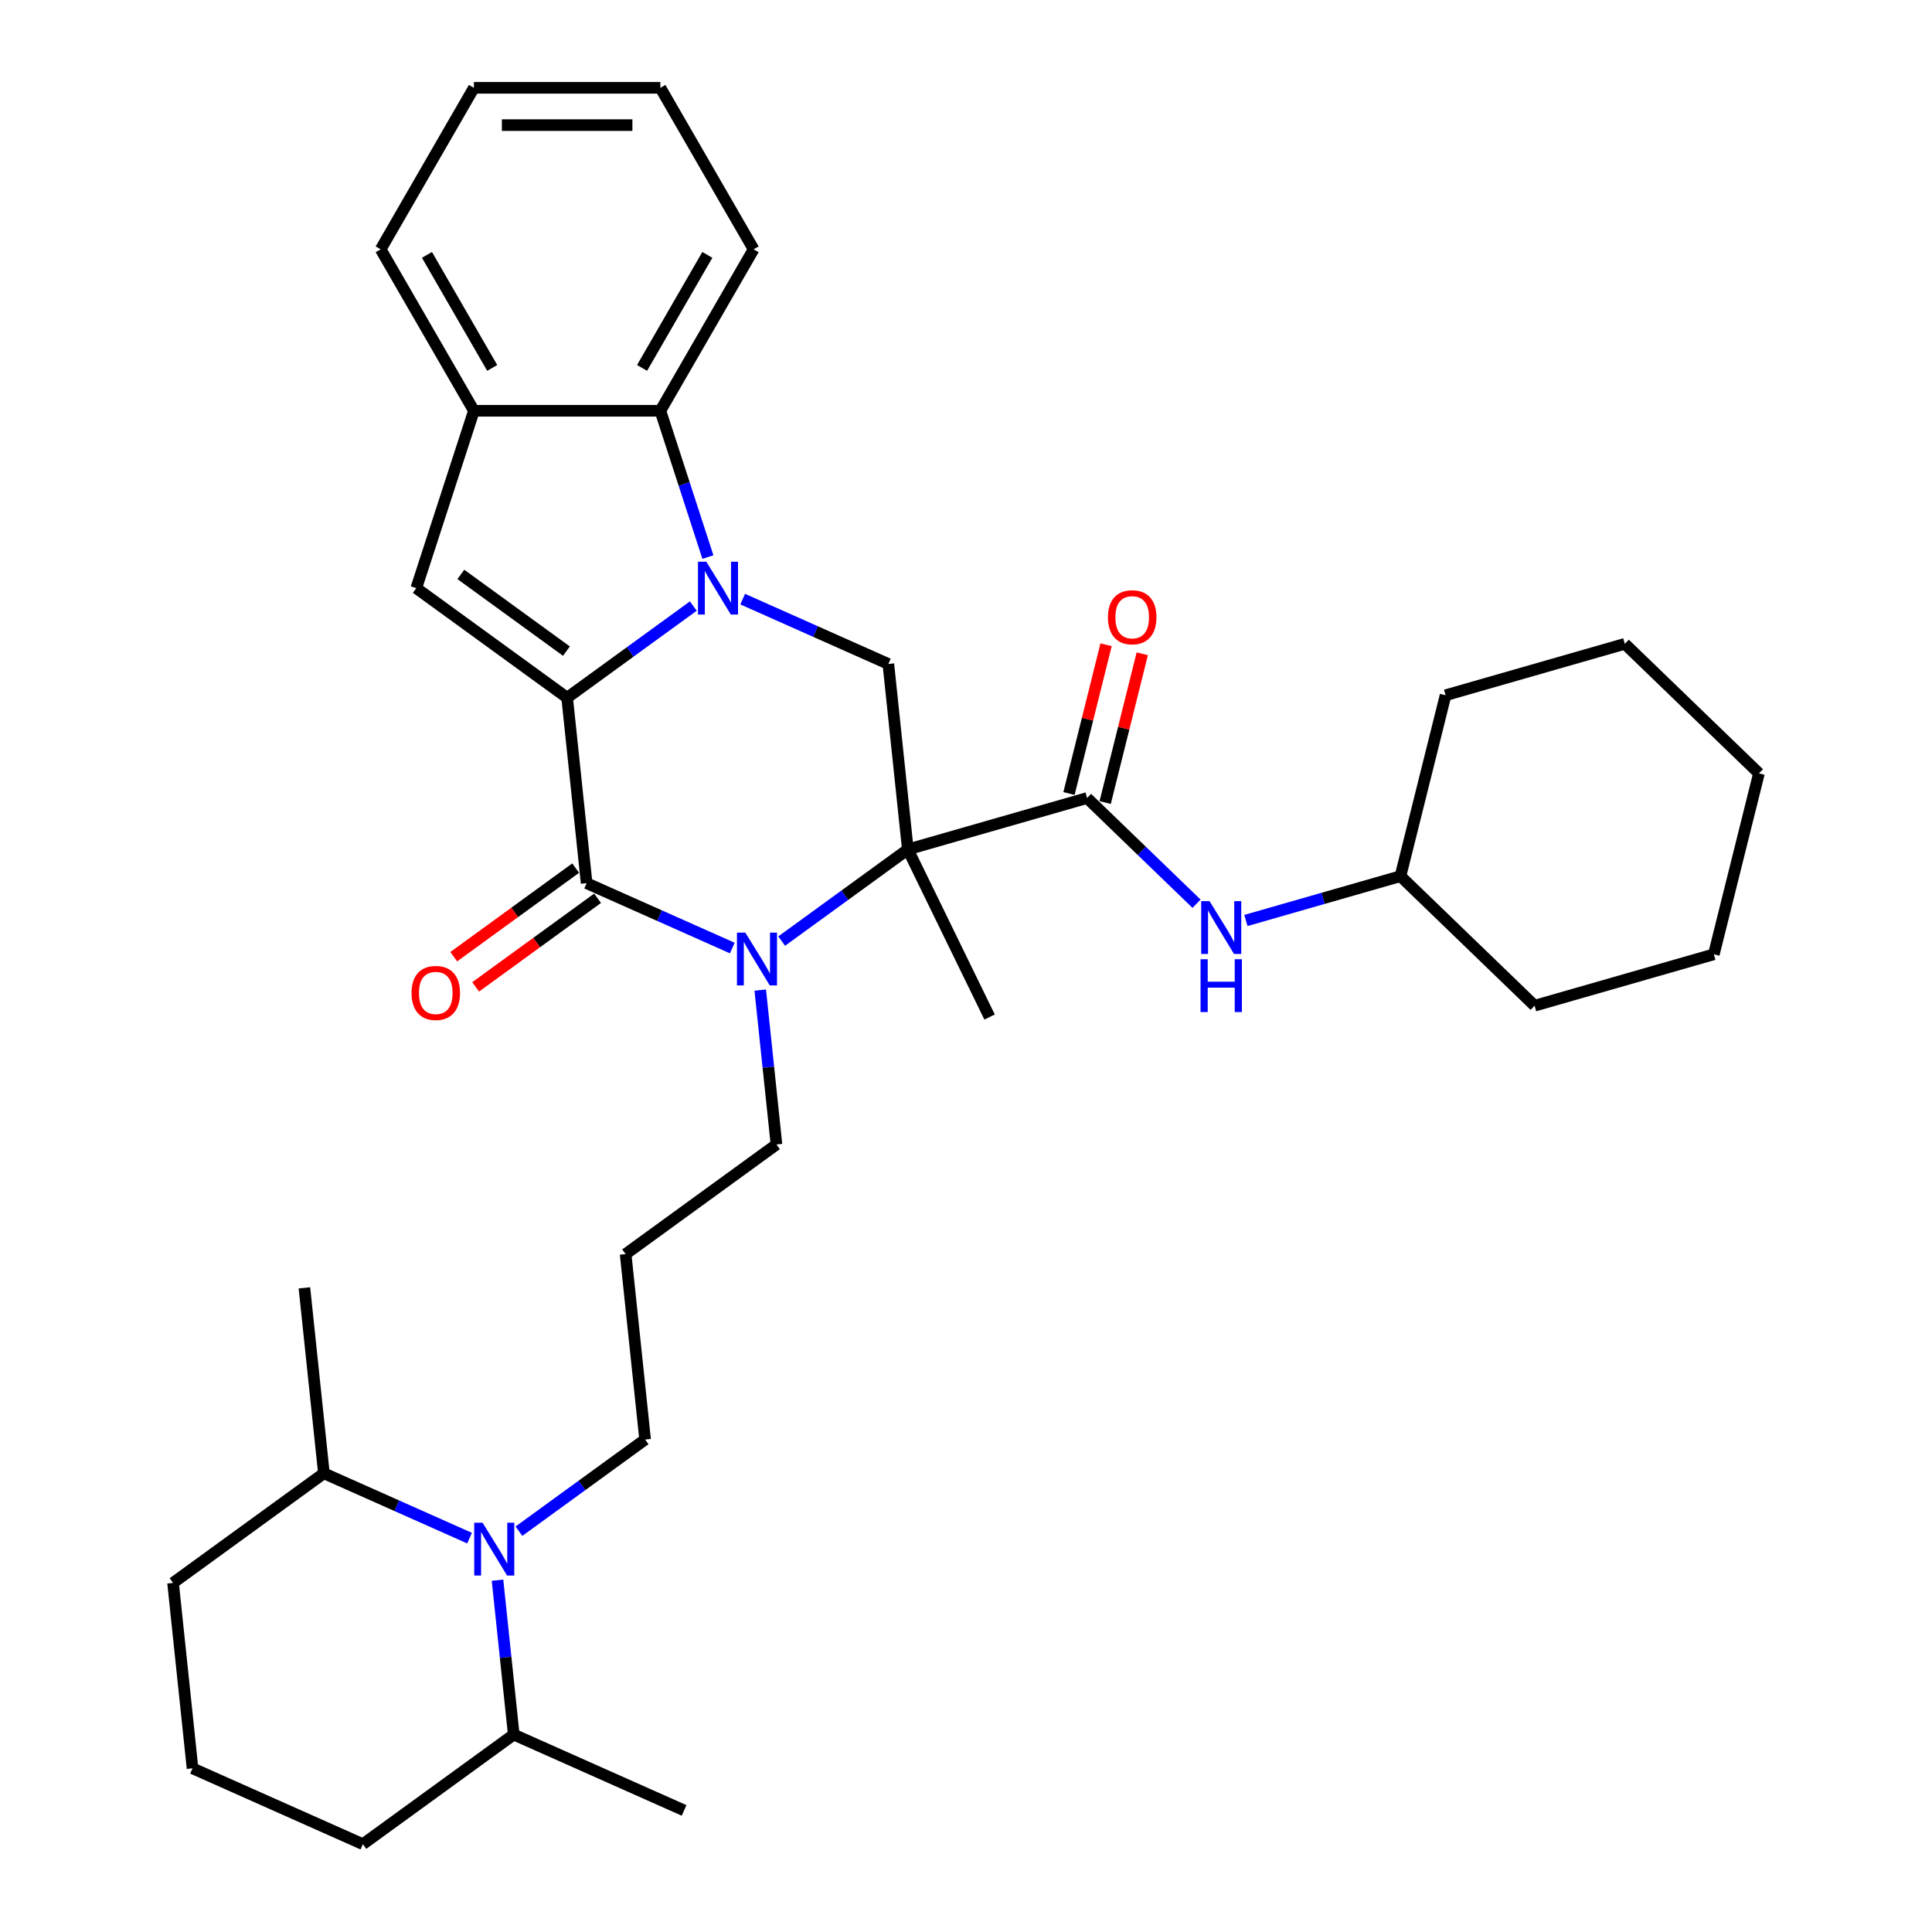 <?xml version='1.0' encoding='iso-8859-1'?>
<svg version='1.1' baseProfile='full'
              xmlns='http://www.w3.org/2000/svg'
                      xmlns:rdkit='http://www.rdkit.org/xml'
                      xmlns:xlink='http://www.w3.org/1999/xlink'
                  xml:space='preserve'
width='1000px' height='1000px' viewBox='0 0 1000 1000'>
<!-- END OF HEADER -->
<rect style='opacity:1.0;fill:#FFFFFF;stroke:none' width='1000' height='1000' x='0' y='0'> </rect>
<path class='bond-0' d='M 293.552,361.148 L 326.204,337.425' style='fill:none;fill-rule:evenodd;stroke:#000000;stroke-width:6px;stroke-linecap:butt;stroke-linejoin:miter;stroke-opacity:1' />
<path class='bond-0' d='M 326.204,337.425 L 358.856,313.702' style='fill:none;fill-rule:evenodd;stroke:#0000FF;stroke-width:6px;stroke-linecap:butt;stroke-linejoin:miter;stroke-opacity:1' />
<path class='bond-3' d='M 293.552,361.148 L 303.64,457.135' style='fill:none;fill-rule:evenodd;stroke:#000000;stroke-width:6px;stroke-linecap:butt;stroke-linejoin:miter;stroke-opacity:1' />
<path class='bond-4' d='M 293.552,361.148 L 215.469,304.417' style='fill:none;fill-rule:evenodd;stroke:#000000;stroke-width:6px;stroke-linecap:butt;stroke-linejoin:miter;stroke-opacity:1' />
<path class='bond-4' d='M 293.185,337.022 L 238.527,297.31' style='fill:none;fill-rule:evenodd;stroke:#000000;stroke-width:6px;stroke-linecap:butt;stroke-linejoin:miter;stroke-opacity:1' />
<path class='bond-6' d='M 384.414,310.107 L 422.11,326.89' style='fill:none;fill-rule:evenodd;stroke:#0000FF;stroke-width:6px;stroke-linecap:butt;stroke-linejoin:miter;stroke-opacity:1' />
<path class='bond-6' d='M 422.11,326.89 L 459.807,343.674' style='fill:none;fill-rule:evenodd;stroke:#000000;stroke-width:6px;stroke-linecap:butt;stroke-linejoin:miter;stroke-opacity:1' />
<path class='bond-7' d='M 366.41,288.338 L 354.11,250.481' style='fill:none;fill-rule:evenodd;stroke:#0000FF;stroke-width:6px;stroke-linecap:butt;stroke-linejoin:miter;stroke-opacity:1' />
<path class='bond-7' d='M 354.11,250.481 L 341.81,212.625' style='fill:none;fill-rule:evenodd;stroke:#000000;stroke-width:6px;stroke-linecap:butt;stroke-linejoin:miter;stroke-opacity:1' />
<path class='bond-1' d='M 469.895,439.661 L 437.243,463.384' style='fill:none;fill-rule:evenodd;stroke:#000000;stroke-width:6px;stroke-linecap:butt;stroke-linejoin:miter;stroke-opacity:1' />
<path class='bond-1' d='M 437.243,463.384 L 404.591,487.107' style='fill:none;fill-rule:evenodd;stroke:#0000FF;stroke-width:6px;stroke-linecap:butt;stroke-linejoin:miter;stroke-opacity:1' />
<path class='bond-5' d='M 469.895,439.661 L 562.672,413.058' style='fill:none;fill-rule:evenodd;stroke:#000000;stroke-width:6px;stroke-linecap:butt;stroke-linejoin:miter;stroke-opacity:1' />
<path class='bond-16' d='M 469.895,439.661 L 512.205,526.409' style='fill:none;fill-rule:evenodd;stroke:#000000;stroke-width:6px;stroke-linecap:butt;stroke-linejoin:miter;stroke-opacity:1' />
<path class='bond-35' d='M 469.895,439.661 L 459.807,343.674' style='fill:none;fill-rule:evenodd;stroke:#000000;stroke-width:6px;stroke-linecap:butt;stroke-linejoin:miter;stroke-opacity:1' />
<path class='bond-2' d='M 379.033,490.702 L 341.337,473.919' style='fill:none;fill-rule:evenodd;stroke:#0000FF;stroke-width:6px;stroke-linecap:butt;stroke-linejoin:miter;stroke-opacity:1' />
<path class='bond-2' d='M 341.337,473.919 L 303.64,457.135' style='fill:none;fill-rule:evenodd;stroke:#000000;stroke-width:6px;stroke-linecap:butt;stroke-linejoin:miter;stroke-opacity:1' />
<path class='bond-15' d='M 393.502,512.471 L 397.702,552.425' style='fill:none;fill-rule:evenodd;stroke:#0000FF;stroke-width:6px;stroke-linecap:butt;stroke-linejoin:miter;stroke-opacity:1' />
<path class='bond-15' d='M 397.702,552.425 L 401.901,592.379' style='fill:none;fill-rule:evenodd;stroke:#000000;stroke-width:6px;stroke-linecap:butt;stroke-linejoin:miter;stroke-opacity:1' />
<path class='bond-11' d='M 297.967,449.327 L 266.406,472.258' style='fill:none;fill-rule:evenodd;stroke:#000000;stroke-width:6px;stroke-linecap:butt;stroke-linejoin:miter;stroke-opacity:1' />
<path class='bond-11' d='M 266.406,472.258 L 234.844,495.188' style='fill:none;fill-rule:evenodd;stroke:#FF0000;stroke-width:6px;stroke-linecap:butt;stroke-linejoin:miter;stroke-opacity:1' />
<path class='bond-11' d='M 309.314,464.943 L 277.752,487.874' style='fill:none;fill-rule:evenodd;stroke:#000000;stroke-width:6px;stroke-linecap:butt;stroke-linejoin:miter;stroke-opacity:1' />
<path class='bond-11' d='M 277.752,487.874 L 246.19,510.805' style='fill:none;fill-rule:evenodd;stroke:#FF0000;stroke-width:6px;stroke-linecap:butt;stroke-linejoin:miter;stroke-opacity:1' />
<path class='bond-9' d='M 215.469,304.417 L 245.294,212.625' style='fill:none;fill-rule:evenodd;stroke:#000000;stroke-width:6px;stroke-linecap:butt;stroke-linejoin:miter;stroke-opacity:1' />
<path class='bond-10' d='M 562.672,413.058 L 590.997,440.41' style='fill:none;fill-rule:evenodd;stroke:#000000;stroke-width:6px;stroke-linecap:butt;stroke-linejoin:miter;stroke-opacity:1' />
<path class='bond-10' d='M 590.997,440.41 L 619.321,467.763' style='fill:none;fill-rule:evenodd;stroke:#0000FF;stroke-width:6px;stroke-linecap:butt;stroke-linejoin:miter;stroke-opacity:1' />
<path class='bond-12' d='M 572.037,415.393 L 581.635,376.897' style='fill:none;fill-rule:evenodd;stroke:#000000;stroke-width:6px;stroke-linecap:butt;stroke-linejoin:miter;stroke-opacity:1' />
<path class='bond-12' d='M 581.635,376.897 L 591.233,338.402' style='fill:none;fill-rule:evenodd;stroke:#FF0000;stroke-width:6px;stroke-linecap:butt;stroke-linejoin:miter;stroke-opacity:1' />
<path class='bond-12' d='M 553.307,410.723 L 562.905,372.228' style='fill:none;fill-rule:evenodd;stroke:#000000;stroke-width:6px;stroke-linecap:butt;stroke-linejoin:miter;stroke-opacity:1' />
<path class='bond-12' d='M 562.905,372.228 L 572.503,333.732' style='fill:none;fill-rule:evenodd;stroke:#FF0000;stroke-width:6px;stroke-linecap:butt;stroke-linejoin:miter;stroke-opacity:1' />
<path class='bond-20' d='M 341.81,212.625 L 390.068,129.04' style='fill:none;fill-rule:evenodd;stroke:#000000;stroke-width:6px;stroke-linecap:butt;stroke-linejoin:miter;stroke-opacity:1' />
<path class='bond-20' d='M 332.331,190.436 L 366.112,131.926' style='fill:none;fill-rule:evenodd;stroke:#000000;stroke-width:6px;stroke-linecap:butt;stroke-linejoin:miter;stroke-opacity:1' />
<path class='bond-34' d='M 341.81,212.625 L 245.294,212.625' style='fill:none;fill-rule:evenodd;stroke:#000000;stroke-width:6px;stroke-linecap:butt;stroke-linejoin:miter;stroke-opacity:1' />
<path class='bond-8' d='M 268.602,792.543 L 301.254,768.82' style='fill:none;fill-rule:evenodd;stroke:#0000FF;stroke-width:6px;stroke-linecap:butt;stroke-linejoin:miter;stroke-opacity:1' />
<path class='bond-8' d='M 301.254,768.82 L 333.906,745.097' style='fill:none;fill-rule:evenodd;stroke:#000000;stroke-width:6px;stroke-linecap:butt;stroke-linejoin:miter;stroke-opacity:1' />
<path class='bond-13' d='M 243.045,796.138 L 205.348,779.355' style='fill:none;fill-rule:evenodd;stroke:#0000FF;stroke-width:6px;stroke-linecap:butt;stroke-linejoin:miter;stroke-opacity:1' />
<path class='bond-13' d='M 205.348,779.355 L 167.652,762.571' style='fill:none;fill-rule:evenodd;stroke:#000000;stroke-width:6px;stroke-linecap:butt;stroke-linejoin:miter;stroke-opacity:1' />
<path class='bond-14' d='M 257.513,817.907 L 261.713,857.861' style='fill:none;fill-rule:evenodd;stroke:#0000FF;stroke-width:6px;stroke-linecap:butt;stroke-linejoin:miter;stroke-opacity:1' />
<path class='bond-14' d='M 261.713,857.861 L 265.912,897.815' style='fill:none;fill-rule:evenodd;stroke:#000000;stroke-width:6px;stroke-linecap:butt;stroke-linejoin:miter;stroke-opacity:1' />
<path class='bond-21' d='M 245.294,212.625 L 197.036,129.04' style='fill:none;fill-rule:evenodd;stroke:#000000;stroke-width:6px;stroke-linecap:butt;stroke-linejoin:miter;stroke-opacity:1' />
<path class='bond-21' d='M 254.772,190.436 L 220.992,131.926' style='fill:none;fill-rule:evenodd;stroke:#000000;stroke-width:6px;stroke-linecap:butt;stroke-linejoin:miter;stroke-opacity:1' />
<path class='bond-19' d='M 644.879,476.439 L 684.878,464.969' style='fill:none;fill-rule:evenodd;stroke:#0000FF;stroke-width:6px;stroke-linecap:butt;stroke-linejoin:miter;stroke-opacity:1' />
<path class='bond-19' d='M 684.878,464.969 L 724.877,453.5' style='fill:none;fill-rule:evenodd;stroke:#000000;stroke-width:6px;stroke-linecap:butt;stroke-linejoin:miter;stroke-opacity:1' />
<path class='bond-24' d='M 167.652,762.571 L 89.569,819.302' style='fill:none;fill-rule:evenodd;stroke:#000000;stroke-width:6px;stroke-linecap:butt;stroke-linejoin:miter;stroke-opacity:1' />
<path class='bond-26' d='M 167.652,762.571 L 157.563,666.584' style='fill:none;fill-rule:evenodd;stroke:#000000;stroke-width:6px;stroke-linecap:butt;stroke-linejoin:miter;stroke-opacity:1' />
<path class='bond-23' d='M 265.912,897.815 L 187.829,954.545' style='fill:none;fill-rule:evenodd;stroke:#000000;stroke-width:6px;stroke-linecap:butt;stroke-linejoin:miter;stroke-opacity:1' />
<path class='bond-25' d='M 265.912,897.815 L 354.084,937.071' style='fill:none;fill-rule:evenodd;stroke:#000000;stroke-width:6px;stroke-linecap:butt;stroke-linejoin:miter;stroke-opacity:1' />
<path class='bond-17' d='M 401.901,592.379 L 323.818,649.11' style='fill:none;fill-rule:evenodd;stroke:#000000;stroke-width:6px;stroke-linecap:butt;stroke-linejoin:miter;stroke-opacity:1' />
<path class='bond-18' d='M 323.818,649.11 L 333.906,745.097' style='fill:none;fill-rule:evenodd;stroke:#000000;stroke-width:6px;stroke-linecap:butt;stroke-linejoin:miter;stroke-opacity:1' />
<path class='bond-27' d='M 724.877,453.5 L 794.305,520.546' style='fill:none;fill-rule:evenodd;stroke:#000000;stroke-width:6px;stroke-linecap:butt;stroke-linejoin:miter;stroke-opacity:1' />
<path class='bond-28' d='M 724.877,453.5 L 748.227,359.851' style='fill:none;fill-rule:evenodd;stroke:#000000;stroke-width:6px;stroke-linecap:butt;stroke-linejoin:miter;stroke-opacity:1' />
<path class='bond-29' d='M 390.068,129.04 L 341.81,45.455' style='fill:none;fill-rule:evenodd;stroke:#000000;stroke-width:6px;stroke-linecap:butt;stroke-linejoin:miter;stroke-opacity:1' />
<path class='bond-30' d='M 197.036,129.04 L 245.294,45.455' style='fill:none;fill-rule:evenodd;stroke:#000000;stroke-width:6px;stroke-linecap:butt;stroke-linejoin:miter;stroke-opacity:1' />
<path class='bond-22' d='M 99.657,915.289 L 187.829,954.545' style='fill:none;fill-rule:evenodd;stroke:#000000;stroke-width:6px;stroke-linecap:butt;stroke-linejoin:miter;stroke-opacity:1' />
<path class='bond-37' d='M 99.657,915.289 L 89.569,819.302' style='fill:none;fill-rule:evenodd;stroke:#000000;stroke-width:6px;stroke-linecap:butt;stroke-linejoin:miter;stroke-opacity:1' />
<path class='bond-32' d='M 794.305,520.546 L 887.082,493.942' style='fill:none;fill-rule:evenodd;stroke:#000000;stroke-width:6px;stroke-linecap:butt;stroke-linejoin:miter;stroke-opacity:1' />
<path class='bond-31' d='M 748.227,359.851 L 841.004,333.247' style='fill:none;fill-rule:evenodd;stroke:#000000;stroke-width:6px;stroke-linecap:butt;stroke-linejoin:miter;stroke-opacity:1' />
<path class='bond-36' d='M 341.81,45.455 L 245.294,45.455' style='fill:none;fill-rule:evenodd;stroke:#000000;stroke-width:6px;stroke-linecap:butt;stroke-linejoin:miter;stroke-opacity:1' />
<path class='bond-36' d='M 327.332,64.758 L 259.771,64.758' style='fill:none;fill-rule:evenodd;stroke:#000000;stroke-width:6px;stroke-linecap:butt;stroke-linejoin:miter;stroke-opacity:1' />
<path class='bond-33' d='M 841.004,333.247 L 910.431,400.293' style='fill:none;fill-rule:evenodd;stroke:#000000;stroke-width:6px;stroke-linecap:butt;stroke-linejoin:miter;stroke-opacity:1' />
<path class='bond-38' d='M 887.082,493.942 L 910.431,400.293' style='fill:none;fill-rule:evenodd;stroke:#000000;stroke-width:6px;stroke-linecap:butt;stroke-linejoin:miter;stroke-opacity:1' />
<path  class='atom-1' d='M 365.593 290.751
L 374.55 305.228
Q 375.438 306.656, 376.866 309.243
Q 378.294 311.83, 378.372 311.984
L 378.372 290.751
L 382.001 290.751
L 382.001 318.084
L 378.256 318.084
L 368.643 302.255
Q 367.523 300.402, 366.326 298.279
Q 365.168 296.155, 364.821 295.499
L 364.821 318.084
L 361.269 318.084
L 361.269 290.751
L 365.593 290.751
' fill='#0000FF'/>
<path  class='atom-3' d='M 385.77 482.725
L 394.727 497.202
Q 395.615 498.631, 397.043 501.218
Q 398.472 503.804, 398.549 503.959
L 398.549 482.725
L 402.178 482.725
L 402.178 510.058
L 398.433 510.058
L 388.82 494.23
Q 387.701 492.377, 386.504 490.253
Q 385.346 488.13, 384.998 487.474
L 384.998 510.058
L 381.446 510.058
L 381.446 482.725
L 385.77 482.725
' fill='#0000FF'/>
<path  class='atom-9' d='M 249.781 788.161
L 258.738 802.638
Q 259.626 804.067, 261.055 806.653
Q 262.483 809.24, 262.56 809.394
L 262.56 788.161
L 266.189 788.161
L 266.189 815.494
L 262.444 815.494
L 252.831 799.666
Q 251.712 797.812, 250.515 795.689
Q 249.357 793.566, 249.009 792.909
L 249.009 815.494
L 245.458 815.494
L 245.458 788.161
L 249.781 788.161
' fill='#0000FF'/>
<path  class='atom-11' d='M 626.058 466.437
L 635.015 480.914
Q 635.903 482.342, 637.331 484.929
Q 638.76 487.516, 638.837 487.67
L 638.837 466.437
L 642.466 466.437
L 642.466 493.77
L 638.721 493.77
L 629.108 477.941
Q 627.989 476.088, 626.792 473.965
Q 625.634 471.842, 625.286 471.185
L 625.286 493.77
L 621.734 493.77
L 621.734 466.437
L 626.058 466.437
' fill='#0000FF'/>
<path  class='atom-11' d='M 621.406 496.503
L 625.112 496.503
L 625.112 508.124
L 639.088 508.124
L 639.088 496.503
L 642.794 496.503
L 642.794 523.837
L 639.088 523.837
L 639.088 511.212
L 625.112 511.212
L 625.112 523.837
L 621.406 523.837
L 621.406 496.503
' fill='#0000FF'/>
<path  class='atom-12' d='M 213.01 513.943
Q 213.01 507.38, 216.253 503.712
Q 219.496 500.045, 225.557 500.045
Q 231.619 500.045, 234.862 503.712
Q 238.104 507.38, 238.104 513.943
Q 238.104 520.583, 234.823 524.367
Q 231.541 528.112, 225.557 528.112
Q 219.535 528.112, 216.253 524.367
Q 213.01 520.622, 213.01 513.943
M 225.557 525.023
Q 229.727 525.023, 231.966 522.243
Q 234.244 519.425, 234.244 513.943
Q 234.244 508.577, 231.966 505.874
Q 229.727 503.133, 225.557 503.133
Q 221.388 503.133, 219.11 505.836
Q 216.871 508.538, 216.871 513.943
Q 216.871 519.464, 219.11 522.243
Q 221.388 525.023, 225.557 525.023
' fill='#FF0000'/>
<path  class='atom-13' d='M 573.475 319.486
Q 573.475 312.923, 576.718 309.255
Q 579.96 305.588, 586.022 305.588
Q 592.083 305.588, 595.326 309.255
Q 598.569 312.923, 598.569 319.486
Q 598.569 326.126, 595.287 329.91
Q 592.006 333.654, 586.022 333.654
Q 579.999 333.654, 576.718 329.91
Q 573.475 326.165, 573.475 319.486
M 586.022 330.566
Q 590.191 330.566, 592.43 327.786
Q 594.708 324.968, 594.708 319.486
Q 594.708 314.12, 592.43 311.417
Q 590.191 308.676, 586.022 308.676
Q 581.852 308.676, 579.574 311.379
Q 577.335 314.081, 577.335 319.486
Q 577.335 325.007, 579.574 327.786
Q 581.852 330.566, 586.022 330.566
' fill='#FF0000'/>
</svg>
